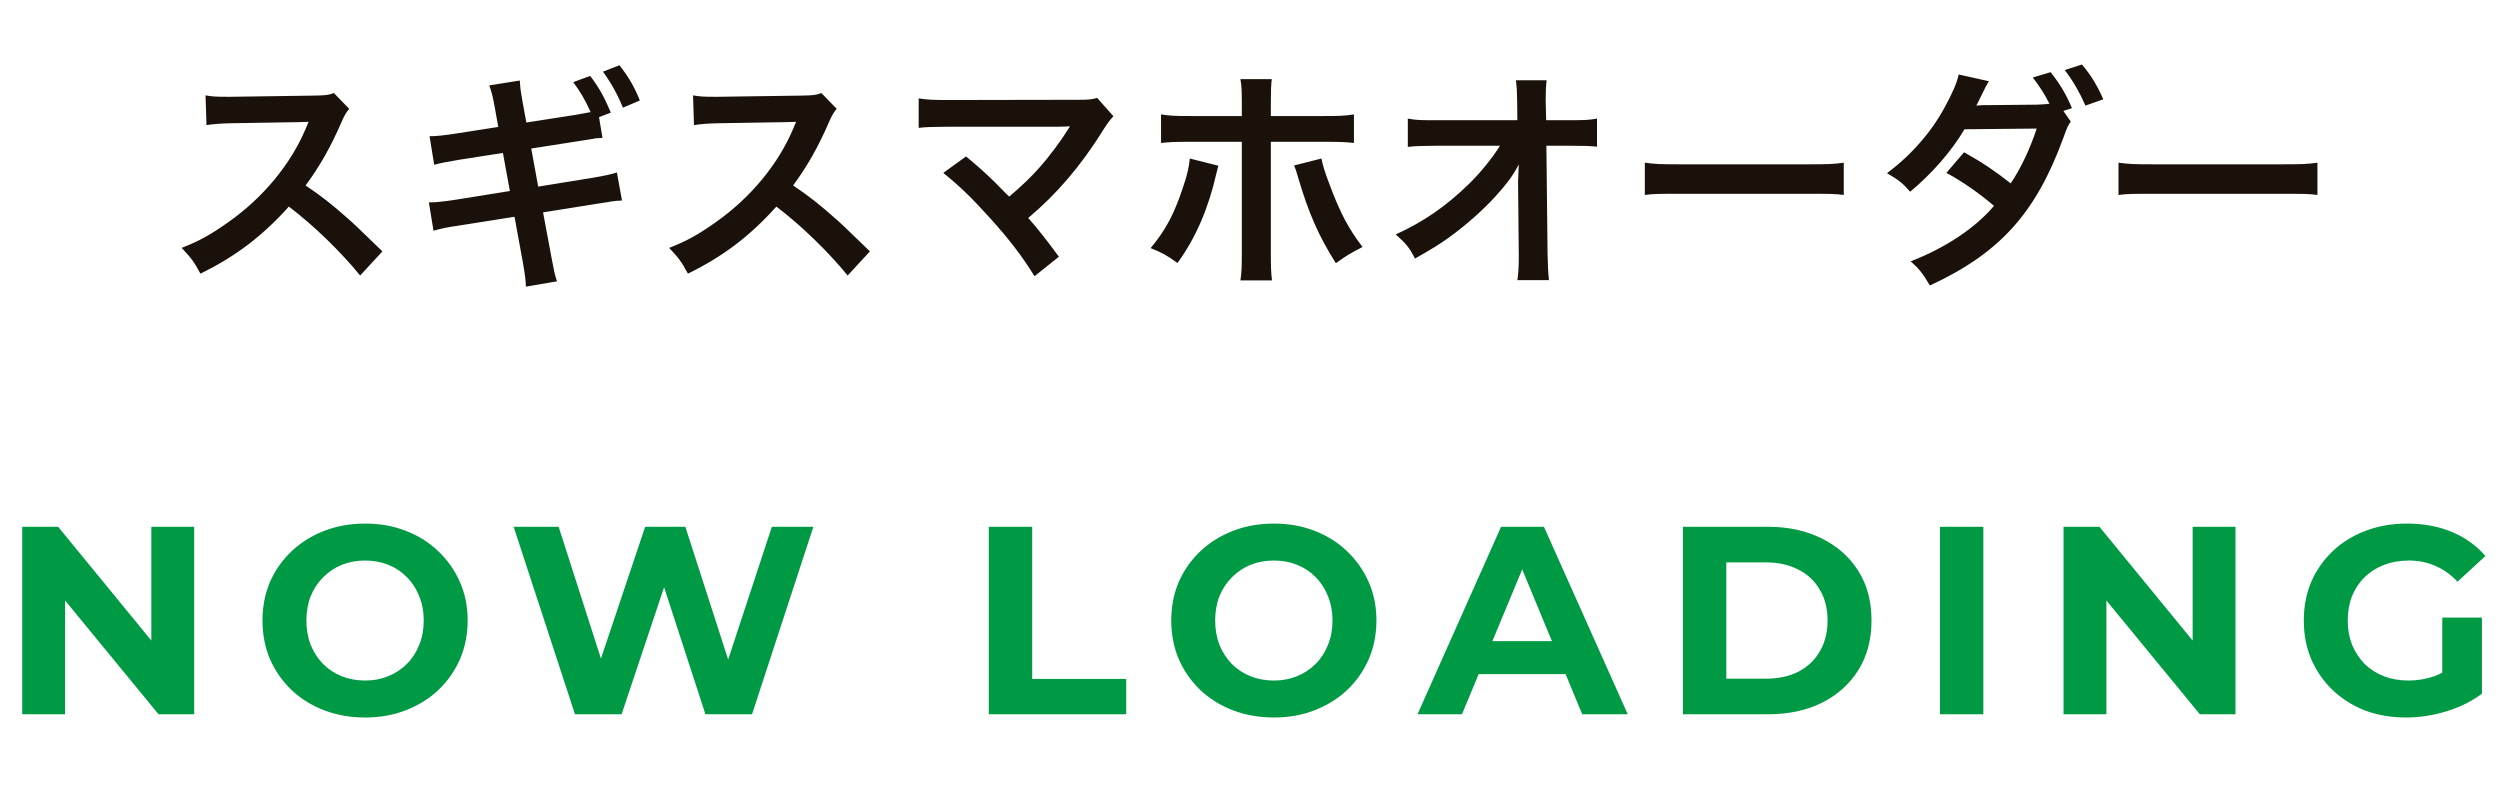 <svg width="140" height="44" viewBox="0 0 140 44" fill="none" xmlns="http://www.w3.org/2000/svg">
<path d="M21.416 14.077L20.168 15.429C19.089 14.103 17.594 12.647 16.177 11.568C14.708 13.206 13.213 14.35 11.224 15.325C10.86 14.649 10.704 14.441 10.171 13.882C11.172 13.492 11.796 13.141 12.771 12.452C14.734 11.074 16.294 9.189 17.139 7.161L17.282 6.823C17.074 6.836 17.074 6.836 12.979 6.901C12.355 6.914 12.004 6.94 11.562 7.005L11.51 5.341C11.874 5.406 12.121 5.419 12.654 5.419C12.706 5.419 12.81 5.419 12.966 5.419L17.542 5.354C18.27 5.341 18.374 5.328 18.699 5.211L19.557 6.095C19.388 6.29 19.284 6.472 19.141 6.797C18.543 8.188 17.906 9.319 17.113 10.385C17.932 10.931 18.634 11.477 19.518 12.27C19.843 12.556 19.843 12.556 21.416 14.077ZM29.476 6.862L32.219 6.433C32.518 6.381 32.882 6.316 33.077 6.277C32.726 5.523 32.544 5.211 32.102 4.6L33.051 4.249C33.558 4.925 33.844 5.445 34.208 6.303L33.545 6.563L33.74 7.72C33.545 7.733 33.48 7.733 33.337 7.746L33.233 7.772L32.492 7.889L29.749 8.318L30.139 10.45L33.194 9.956C33.935 9.826 34.234 9.761 34.546 9.657L34.832 11.23C34.546 11.243 34.507 11.243 34.234 11.282L34.026 11.321C33.935 11.334 33.766 11.36 33.506 11.399L30.412 11.893L30.88 14.402C31.036 15.208 31.049 15.325 31.192 15.754L29.45 16.053C29.437 15.702 29.411 15.442 29.281 14.701L28.813 12.14L25.602 12.647C24.965 12.738 24.705 12.803 24.276 12.92L24.016 11.334C24.406 11.334 24.744 11.295 25.394 11.204L28.553 10.697L28.163 8.565L25.745 8.942C24.809 9.098 24.653 9.137 24.315 9.228L24.055 7.629C24.458 7.629 24.887 7.577 25.485 7.486L27.903 7.109L27.708 6.017C27.578 5.315 27.526 5.133 27.396 4.782L29.112 4.509C29.125 4.834 29.138 4.99 29.268 5.731L29.476 6.862ZM35.833 5.627L34.884 6.03C34.572 5.263 34.195 4.6 33.766 4.015L34.689 3.651C35.222 4.34 35.521 4.86 35.833 5.627ZM48.716 14.077L47.468 15.429C46.389 14.103 44.894 12.647 43.477 11.568C42.008 13.206 40.513 14.35 38.524 15.325C38.16 14.649 38.004 14.441 37.471 13.882C38.472 13.492 39.096 13.141 40.071 12.452C42.034 11.074 43.594 9.189 44.439 7.161L44.582 6.823C44.374 6.836 44.374 6.836 40.279 6.901C39.655 6.914 39.304 6.94 38.862 7.005L38.81 5.341C39.174 5.406 39.421 5.419 39.954 5.419C40.006 5.419 40.11 5.419 40.266 5.419L44.842 5.354C45.57 5.341 45.674 5.328 45.999 5.211L46.857 6.095C46.688 6.29 46.584 6.472 46.441 6.797C45.843 8.188 45.206 9.319 44.413 10.385C45.232 10.931 45.934 11.477 46.818 12.27C47.143 12.556 47.143 12.556 48.716 14.077ZM52.824 9.683L54.098 8.76C54.787 9.332 55.177 9.683 55.71 10.203C56.425 10.931 56.425 10.931 56.516 11.009C57.192 10.437 57.738 9.917 58.219 9.371C58.778 8.747 59.493 7.772 59.805 7.252C59.844 7.187 59.844 7.187 59.883 7.135C59.896 7.096 59.896 7.096 59.909 7.07C59.779 7.083 59.584 7.096 59.311 7.096H54.579C54.111 7.096 53.734 7.096 53.11 7.096C52.057 7.109 51.927 7.109 51.446 7.161V5.51C51.953 5.588 52.252 5.601 53.136 5.601L60.364 5.588C60.923 5.588 61.118 5.575 61.443 5.484L62.353 6.511C62.158 6.719 62.08 6.81 61.781 7.278C60.546 9.267 59.181 10.866 57.582 12.205C58.128 12.829 58.622 13.453 59.298 14.376L57.933 15.468C57.205 14.298 56.516 13.401 55.424 12.192C54.423 11.087 53.773 10.45 52.824 9.683ZM69.542 6.498V5.77C69.542 5.12 69.529 4.795 69.464 4.431H71.219C71.18 4.808 71.167 4.99 71.167 5.809V6.498H74.144C75.041 6.498 75.327 6.485 75.821 6.407V8.006C75.366 7.954 75.028 7.941 74.17 7.941H71.167V14.246C71.167 14.909 71.18 15.286 71.232 15.702H69.464C69.529 15.286 69.542 14.909 69.542 14.233V7.941H66.656C65.811 7.941 65.473 7.954 65.018 8.006V6.407C65.512 6.485 65.798 6.498 66.682 6.498H69.542ZM66.63 8.877L68.229 9.28C68.19 9.436 68.177 9.449 68.125 9.683C67.67 11.685 66.968 13.31 65.941 14.727C65.304 14.272 65.083 14.155 64.433 13.895C65.291 12.868 65.759 11.971 66.253 10.476C66.487 9.787 66.578 9.384 66.63 8.877ZM72.467 9.267L74.001 8.877C74.092 9.319 74.196 9.657 74.456 10.333C75.041 11.906 75.522 12.816 76.302 13.83C75.626 14.181 75.405 14.311 74.807 14.74C73.819 13.167 73.286 11.945 72.675 9.878C72.571 9.514 72.558 9.475 72.467 9.267ZM85.012 10.32V10.138C85.012 10.073 85.038 9.41 85.051 9.202C84.778 9.761 84.375 10.307 83.725 11.022C83.01 11.802 82.061 12.634 81.164 13.284C80.657 13.648 80.228 13.921 79.24 14.48C78.928 13.869 78.733 13.635 78.161 13.128C79.708 12.426 80.956 11.568 82.256 10.307C82.919 9.657 83.569 8.851 83.998 8.162H80.436C79.461 8.175 79.305 8.175 78.837 8.227V6.641C79.331 6.732 79.552 6.732 80.475 6.732H84.973L84.96 5.692C84.947 4.99 84.947 4.99 84.895 4.496H86.611C86.572 4.834 86.559 5.068 86.559 5.601V5.679L86.585 6.732H87.898C88.769 6.732 88.977 6.719 89.432 6.641V8.214C89.042 8.175 88.743 8.162 87.937 8.162H86.598L86.663 14.194C86.676 14.831 86.702 15.325 86.741 15.689H84.973C85.025 15.325 85.051 14.974 85.051 14.441C85.051 14.363 85.051 14.298 85.051 14.207L85.012 10.32ZM92.11 10.918V9.111C92.682 9.189 92.929 9.202 94.216 9.202H101.145C102.432 9.202 102.679 9.189 103.251 9.111V10.918C102.731 10.853 102.588 10.853 101.132 10.853H94.229C92.773 10.853 92.63 10.853 92.11 10.918ZM115.549 6.212L115.965 6.81C115.809 7.018 115.757 7.135 115.562 7.681C114.015 11.932 112 14.168 108.074 15.988C107.684 15.325 107.45 15.026 106.995 14.636C108.945 13.882 110.622 12.764 111.662 11.529C110.869 10.84 109.816 10.112 108.997 9.683L109.985 8.526C111.012 9.098 111.688 9.553 112.598 10.268C113.144 9.475 113.69 8.318 114.054 7.2L110.011 7.239C109.296 8.461 108.152 9.761 106.969 10.736C106.566 10.268 106.319 10.073 105.669 9.696C106.995 8.721 108.165 7.395 108.919 5.978C109.361 5.159 109.582 4.652 109.686 4.171L111.376 4.548C111.233 4.795 111.22 4.808 110.986 5.289C110.765 5.744 110.739 5.796 110.674 5.913C110.804 5.9 110.843 5.9 111.038 5.887H111.35L114.054 5.861C114.327 5.848 114.626 5.835 114.769 5.809C114.47 5.224 114.236 4.86 113.833 4.34L114.834 4.041C115.367 4.717 115.679 5.237 116.03 6.056L115.549 6.212ZM117.785 5.562L116.784 5.913C116.472 5.198 116.095 4.535 115.627 3.924L116.589 3.612C117.122 4.249 117.434 4.769 117.785 5.562ZM118.636 10.918V9.111C119.208 9.189 119.455 9.202 120.742 9.202H127.671C128.958 9.202 129.205 9.189 129.777 9.111V10.918C129.257 10.853 129.114 10.853 127.658 10.853H120.755C119.299 10.853 119.156 10.853 118.636 10.918Z" fill="#1A120A"/>
<path d="M1.245 40V29.5H3.255L9.45 37.06H8.475V29.5H10.875V40H8.88L2.67 32.44H3.645V40H1.245ZM20.459 40.18C19.629 40.18 18.859 40.045 18.149 39.775C17.449 39.505 16.839 39.125 16.319 38.635C15.809 38.145 15.409 37.57 15.119 36.91C14.839 36.25 14.699 35.53 14.699 34.75C14.699 33.97 14.839 33.25 15.119 32.59C15.409 31.93 15.814 31.355 16.334 30.865C16.854 30.375 17.464 29.995 18.164 29.725C18.864 29.455 19.624 29.32 20.444 29.32C21.274 29.32 22.034 29.455 22.724 29.725C23.424 29.995 24.029 30.375 24.539 30.865C25.059 31.355 25.464 31.93 25.754 32.59C26.044 33.24 26.189 33.96 26.189 34.75C26.189 35.53 26.044 36.255 25.754 36.925C25.464 37.585 25.059 38.16 24.539 38.65C24.029 39.13 23.424 39.505 22.724 39.775C22.034 40.045 21.279 40.18 20.459 40.18ZM20.444 38.11C20.914 38.11 21.344 38.03 21.734 37.87C22.134 37.71 22.484 37.48 22.784 37.18C23.084 36.88 23.314 36.525 23.474 36.115C23.644 35.705 23.729 35.25 23.729 34.75C23.729 34.25 23.644 33.795 23.474 33.385C23.314 32.975 23.084 32.62 22.784 32.32C22.494 32.02 22.149 31.79 21.749 31.63C21.349 31.47 20.914 31.39 20.444 31.39C19.974 31.39 19.539 31.47 19.139 31.63C18.749 31.79 18.404 32.02 18.104 32.32C17.804 32.62 17.569 32.975 17.399 33.385C17.239 33.795 17.159 34.25 17.159 34.75C17.159 35.24 17.239 35.695 17.399 36.115C17.569 36.525 17.799 36.88 18.089 37.18C18.389 37.48 18.739 37.71 19.139 37.87C19.539 38.03 19.974 38.11 20.444 38.11ZM32.199 40L28.764 29.5H31.284L34.269 38.8H33.009L36.129 29.5H38.379L41.379 38.8H40.164L43.224 29.5H45.549L42.114 40H39.504L36.849 31.84H37.539L34.809 40H32.199ZM55.373 40V29.5H57.803V38.02H63.068V40H55.373ZM71.35 40.18C70.52 40.18 69.75 40.045 69.04 39.775C68.34 39.505 67.73 39.125 67.21 38.635C66.7 38.145 66.3 37.57 66.01 36.91C65.73 36.25 65.59 35.53 65.59 34.75C65.59 33.97 65.73 33.25 66.01 32.59C66.3 31.93 66.705 31.355 67.225 30.865C67.745 30.375 68.355 29.995 69.055 29.725C69.755 29.455 70.515 29.32 71.335 29.32C72.165 29.32 72.925 29.455 73.615 29.725C74.315 29.995 74.92 30.375 75.43 30.865C75.95 31.355 76.355 31.93 76.645 32.59C76.935 33.24 77.08 33.96 77.08 34.75C77.08 35.53 76.935 36.255 76.645 36.925C76.355 37.585 75.95 38.16 75.43 38.65C74.92 39.13 74.315 39.505 73.615 39.775C72.925 40.045 72.17 40.18 71.35 40.18ZM71.335 38.11C71.805 38.11 72.235 38.03 72.625 37.87C73.025 37.71 73.375 37.48 73.675 37.18C73.975 36.88 74.205 36.525 74.365 36.115C74.535 35.705 74.62 35.25 74.62 34.75C74.62 34.25 74.535 33.795 74.365 33.385C74.205 32.975 73.975 32.62 73.675 32.32C73.385 32.02 73.04 31.79 72.64 31.63C72.24 31.47 71.805 31.39 71.335 31.39C70.865 31.39 70.43 31.47 70.03 31.63C69.64 31.79 69.295 32.02 68.995 32.32C68.695 32.62 68.46 32.975 68.29 33.385C68.13 33.795 68.05 34.25 68.05 34.75C68.05 35.24 68.13 35.695 68.29 36.115C68.46 36.525 68.69 36.88 68.98 37.18C69.28 37.48 69.63 37.71 70.03 37.87C70.43 38.03 70.865 38.11 71.335 38.11ZM79.38 40L84.06 29.5H86.46L91.155 40H88.605L84.765 30.73H85.725L81.87 40H79.38ZM81.72 37.75L82.365 35.905H87.765L88.425 37.75H81.72ZM94.244 40V29.5H99.014C100.154 29.5 101.159 29.72 102.029 30.16C102.899 30.59 103.579 31.195 104.069 31.975C104.559 32.755 104.804 33.68 104.804 34.75C104.804 35.81 104.559 36.735 104.069 37.525C103.579 38.305 102.899 38.915 102.029 39.355C101.159 39.785 100.154 40 99.014 40H94.244ZM96.674 38.005H98.894C99.594 38.005 100.199 37.875 100.709 37.615C101.229 37.345 101.629 36.965 101.909 36.475C102.199 35.985 102.344 35.41 102.344 34.75C102.344 34.08 102.199 33.505 101.909 33.025C101.629 32.535 101.229 32.16 100.709 31.9C100.199 31.63 99.594 31.495 98.894 31.495H96.674V38.005ZM108.637 40V29.5H111.067V40H108.637ZM115.558 40V29.5H117.568L123.763 37.06H122.788V29.5H125.188V40H123.193L116.983 32.44H117.958V40H115.558ZM134.743 40.18C133.913 40.18 133.148 40.05 132.448 39.79C131.758 39.52 131.153 39.14 130.633 38.65C130.123 38.16 129.723 37.585 129.433 36.925C129.153 36.265 129.013 35.54 129.013 34.75C129.013 33.96 129.153 33.235 129.433 32.575C129.723 31.915 130.128 31.34 130.648 30.85C131.168 30.36 131.778 29.985 132.478 29.725C133.178 29.455 133.948 29.32 134.788 29.32C135.718 29.32 136.553 29.475 137.293 29.785C138.043 30.095 138.673 30.545 139.183 31.135L137.623 32.575C137.243 32.175 136.828 31.88 136.378 31.69C135.928 31.49 135.438 31.39 134.908 31.39C134.398 31.39 133.933 31.47 133.513 31.63C133.093 31.79 132.728 32.02 132.418 32.32C132.118 32.62 131.883 32.975 131.713 33.385C131.553 33.795 131.473 34.25 131.473 34.75C131.473 35.24 131.553 35.69 131.713 36.1C131.883 36.51 132.118 36.87 132.418 37.18C132.728 37.48 133.088 37.71 133.498 37.87C133.918 38.03 134.378 38.11 134.878 38.11C135.358 38.11 135.823 38.035 136.273 37.885C136.733 37.725 137.178 37.46 137.608 37.09L138.988 38.845C138.418 39.275 137.753 39.605 136.993 39.835C136.243 40.065 135.493 40.18 134.743 40.18ZM136.768 38.53V34.585H138.988V38.845L136.768 38.53Z" fill="#009944"/>
</svg>
